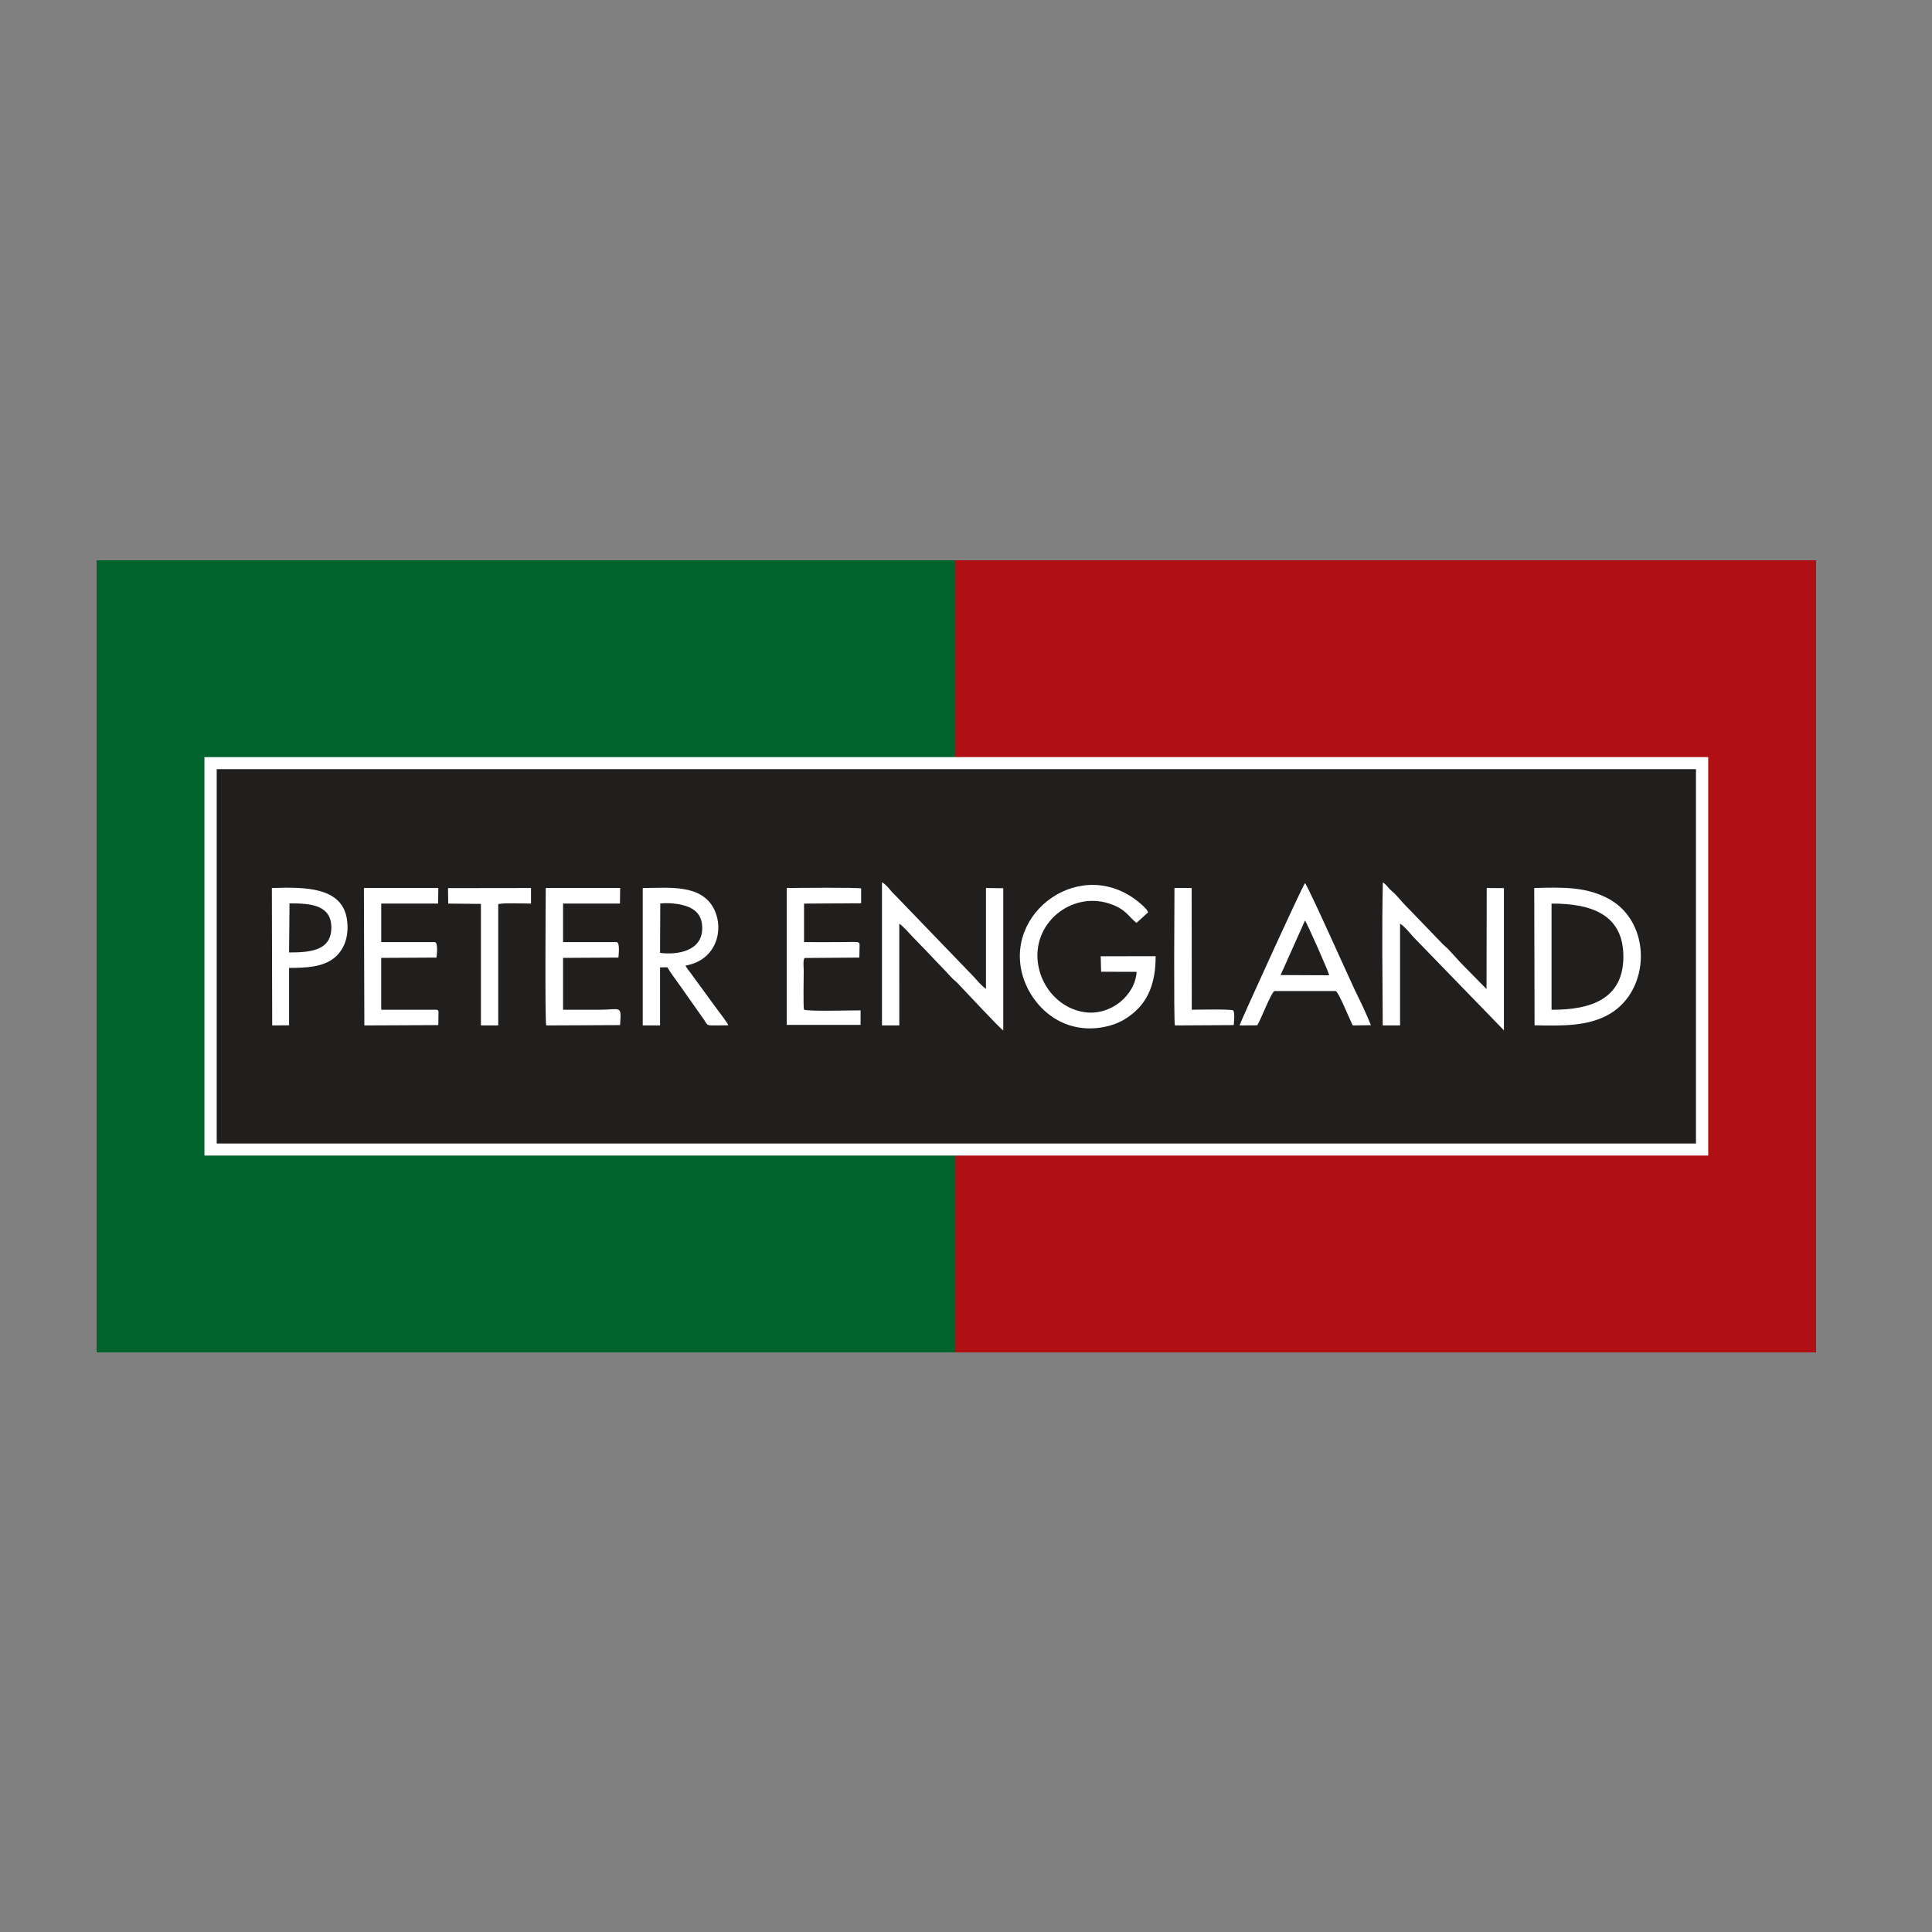 <svg width="100" height="100" viewBox="0 0 100 100" fill="none" xmlns="http://www.w3.org/2000/svg">
<rect x="0" y="0" width="100" height="100" fill="#808080" stroke="none"/>
<g clip-path="url(#clip0_8303_130391)">
<path fill-rule="evenodd" clip-rule="evenodd" d="M5 29H94V70H5V29Z" fill="#B00F14"/>
<path fill-rule="evenodd" clip-rule="evenodd" d="M5 29H49.447V70H5V29Z" fill="#00632B"/>
<path fill-rule="evenodd" clip-rule="evenodd" d="M10.582 39.188H88.417V59.812H10.582V39.188Z" fill="white"/>
<path fill-rule="evenodd" clip-rule="evenodd" d="M11.217 39.812H87.783V59.188H11.217V39.812Z" fill="#211E1E"/>
<path fill-rule="evenodd" clip-rule="evenodd" d="M72.467 47.808C72.689 47.94 72.973 48.293 73.14 48.481L77.843 53.33V45.969L76.952 45.963L76.942 51.193L75.606 49.834C75.372 49.586 75.183 49.359 74.949 49.116C74.826 48.995 74.715 48.918 74.598 48.785L72.917 47.04C72.689 46.825 72.478 46.565 72.26 46.328C72.144 46.206 72.027 46.118 71.91 45.996C71.793 45.869 71.715 45.754 71.576 45.671C71.521 47.874 71.559 50.806 71.57 53.076H72.467V47.808ZM46.547 47.813C46.686 47.879 47.109 48.349 47.226 48.476L47.9 49.172C48.34 49.646 48.796 50.099 49.236 50.58C49.353 50.707 49.464 50.784 49.586 50.911C49.976 51.314 51.757 53.241 51.929 53.335V45.974L51.034 45.963V51.187C50.756 50.977 50.561 50.728 50.344 50.497L46.331 46.333C46.103 46.134 45.919 45.809 45.651 45.665V53.076H46.548L46.547 47.813ZM58.831 50.303C58.758 51.513 57.501 52.584 56.137 52.391C54.907 52.214 53.955 51.187 53.743 49.978C53.354 47.808 55.441 46.123 57.417 46.769C58.285 47.051 58.424 47.465 58.825 47.769L59.426 47.222C59.376 47.09 59.326 47.056 59.237 46.963C59.17 46.889 59.097 46.821 59.02 46.759C56.02 44.191 51.807 47.239 52.992 50.685C53.482 52.109 54.929 53.495 56.977 53.186C57.439 53.114 57.846 52.976 58.196 52.767C59.382 52.054 59.816 50.967 59.816 49.492L56.972 49.497L56.994 50.298L58.831 50.303ZM80.308 46.769C82.351 46.764 84.043 47.316 84.026 49.552C84.004 51.712 82.34 52.275 80.308 52.264V46.769ZM79.429 53.07C80.876 53.098 82.234 53.131 83.342 52.468C85.44 51.203 85.485 47.797 83.331 46.559C82.162 45.892 80.904 45.919 79.412 45.963L79.429 53.07ZM34.175 46.764C34.66 46.714 35.277 46.78 35.683 46.963C36.095 47.151 36.357 47.487 36.346 48.062C36.335 49.26 35.01 49.431 34.164 49.321L34.175 46.764ZM35.483 49.978C37.069 49.707 37.486 48.145 36.974 47.084C36.324 45.737 34.62 45.963 33.268 45.963V53.076H34.164V50.072L34.542 50.066C34.693 50.331 34.988 50.723 35.182 50.994L36.457 52.805C36.613 53.048 36.585 53.081 36.941 53.076C37.191 53.076 37.447 53.076 37.698 53.07C37.636 52.91 37.28 52.463 37.153 52.286C36.952 52.004 36.78 51.789 36.591 51.518L35.744 50.359C35.65 50.232 35.55 50.122 35.483 49.978ZM67.546 47.647C67.63 47.73 68.766 50.287 68.799 50.48L66.283 50.469L67.546 47.647ZM65.075 53.07C65.265 52.772 65.777 51.408 65.96 51.297H69.138C69.278 51.33 69.845 52.733 70.017 53.076L70.958 53.064C70.736 52.495 70.396 51.794 70.118 51.226C69.867 50.706 67.719 45.892 67.546 45.709C67.352 45.986 64.168 52.976 64.157 53.076L65.075 53.07ZM29.144 46.769H32.088L32.099 45.963H28.248C28.242 46.875 28.203 52.684 28.27 53.076L32.093 53.059C32.177 51.993 32.133 52.264 31.053 52.264H29.144V49.58L32.01 49.564C32.021 49.414 32.099 48.763 31.91 48.763H29.144V46.769ZM19.733 46.769H22.677L22.688 45.963H18.836L18.859 53.076L22.682 53.059C22.699 52.899 22.688 52.739 22.693 52.578C22.693 52.413 22.738 52.264 22.582 52.264H19.732V49.58L22.593 49.564C22.61 49.414 22.688 48.763 22.498 48.763H19.733V46.769ZM40.72 53.048H44.544V52.297C44.087 52.291 41.867 52.363 41.611 52.258C41.572 51.96 41.6 50.696 41.6 50.237C41.6 50.055 41.555 49.746 41.639 49.586L44.477 49.564C44.488 49.42 44.483 49.271 44.488 49.122C44.494 48.669 44.61 48.763 43.475 48.763C42.852 48.763 42.234 48.768 41.617 48.763V46.77L44.572 46.753V45.985C44.321 45.925 41.237 45.958 40.72 45.963V53.048ZM14.985 46.759C16.092 46.753 17.155 46.847 17.15 48.017C17.144 49.205 16.07 49.299 14.963 49.299L14.985 46.759ZM14.963 50.099C15.842 50.094 16.66 50.066 17.267 49.608C17.784 49.21 18.085 48.514 17.962 47.609C17.723 45.903 15.797 45.908 14.072 45.963L14.089 53.076L14.963 53.07V50.099ZM23.2 46.769L24.892 46.786V53.076H25.788V46.797C26.032 46.725 27.14 46.769 27.485 46.769V45.963L23.189 45.969L23.2 46.769ZM60.79 45.963C60.79 46.388 60.745 52.788 60.812 53.076L63.857 53.059C63.873 52.86 63.923 52.44 63.834 52.302C63.751 52.219 61.786 52.264 61.686 52.264L61.681 45.963H60.79Z" fill="white"/>
</g>
<defs>
<clipPath id="clip0_8303_130391">
<rect width="89" height="41" fill="white" transform="translate(5 29)"/>
</clipPath>
</defs>
</svg>
